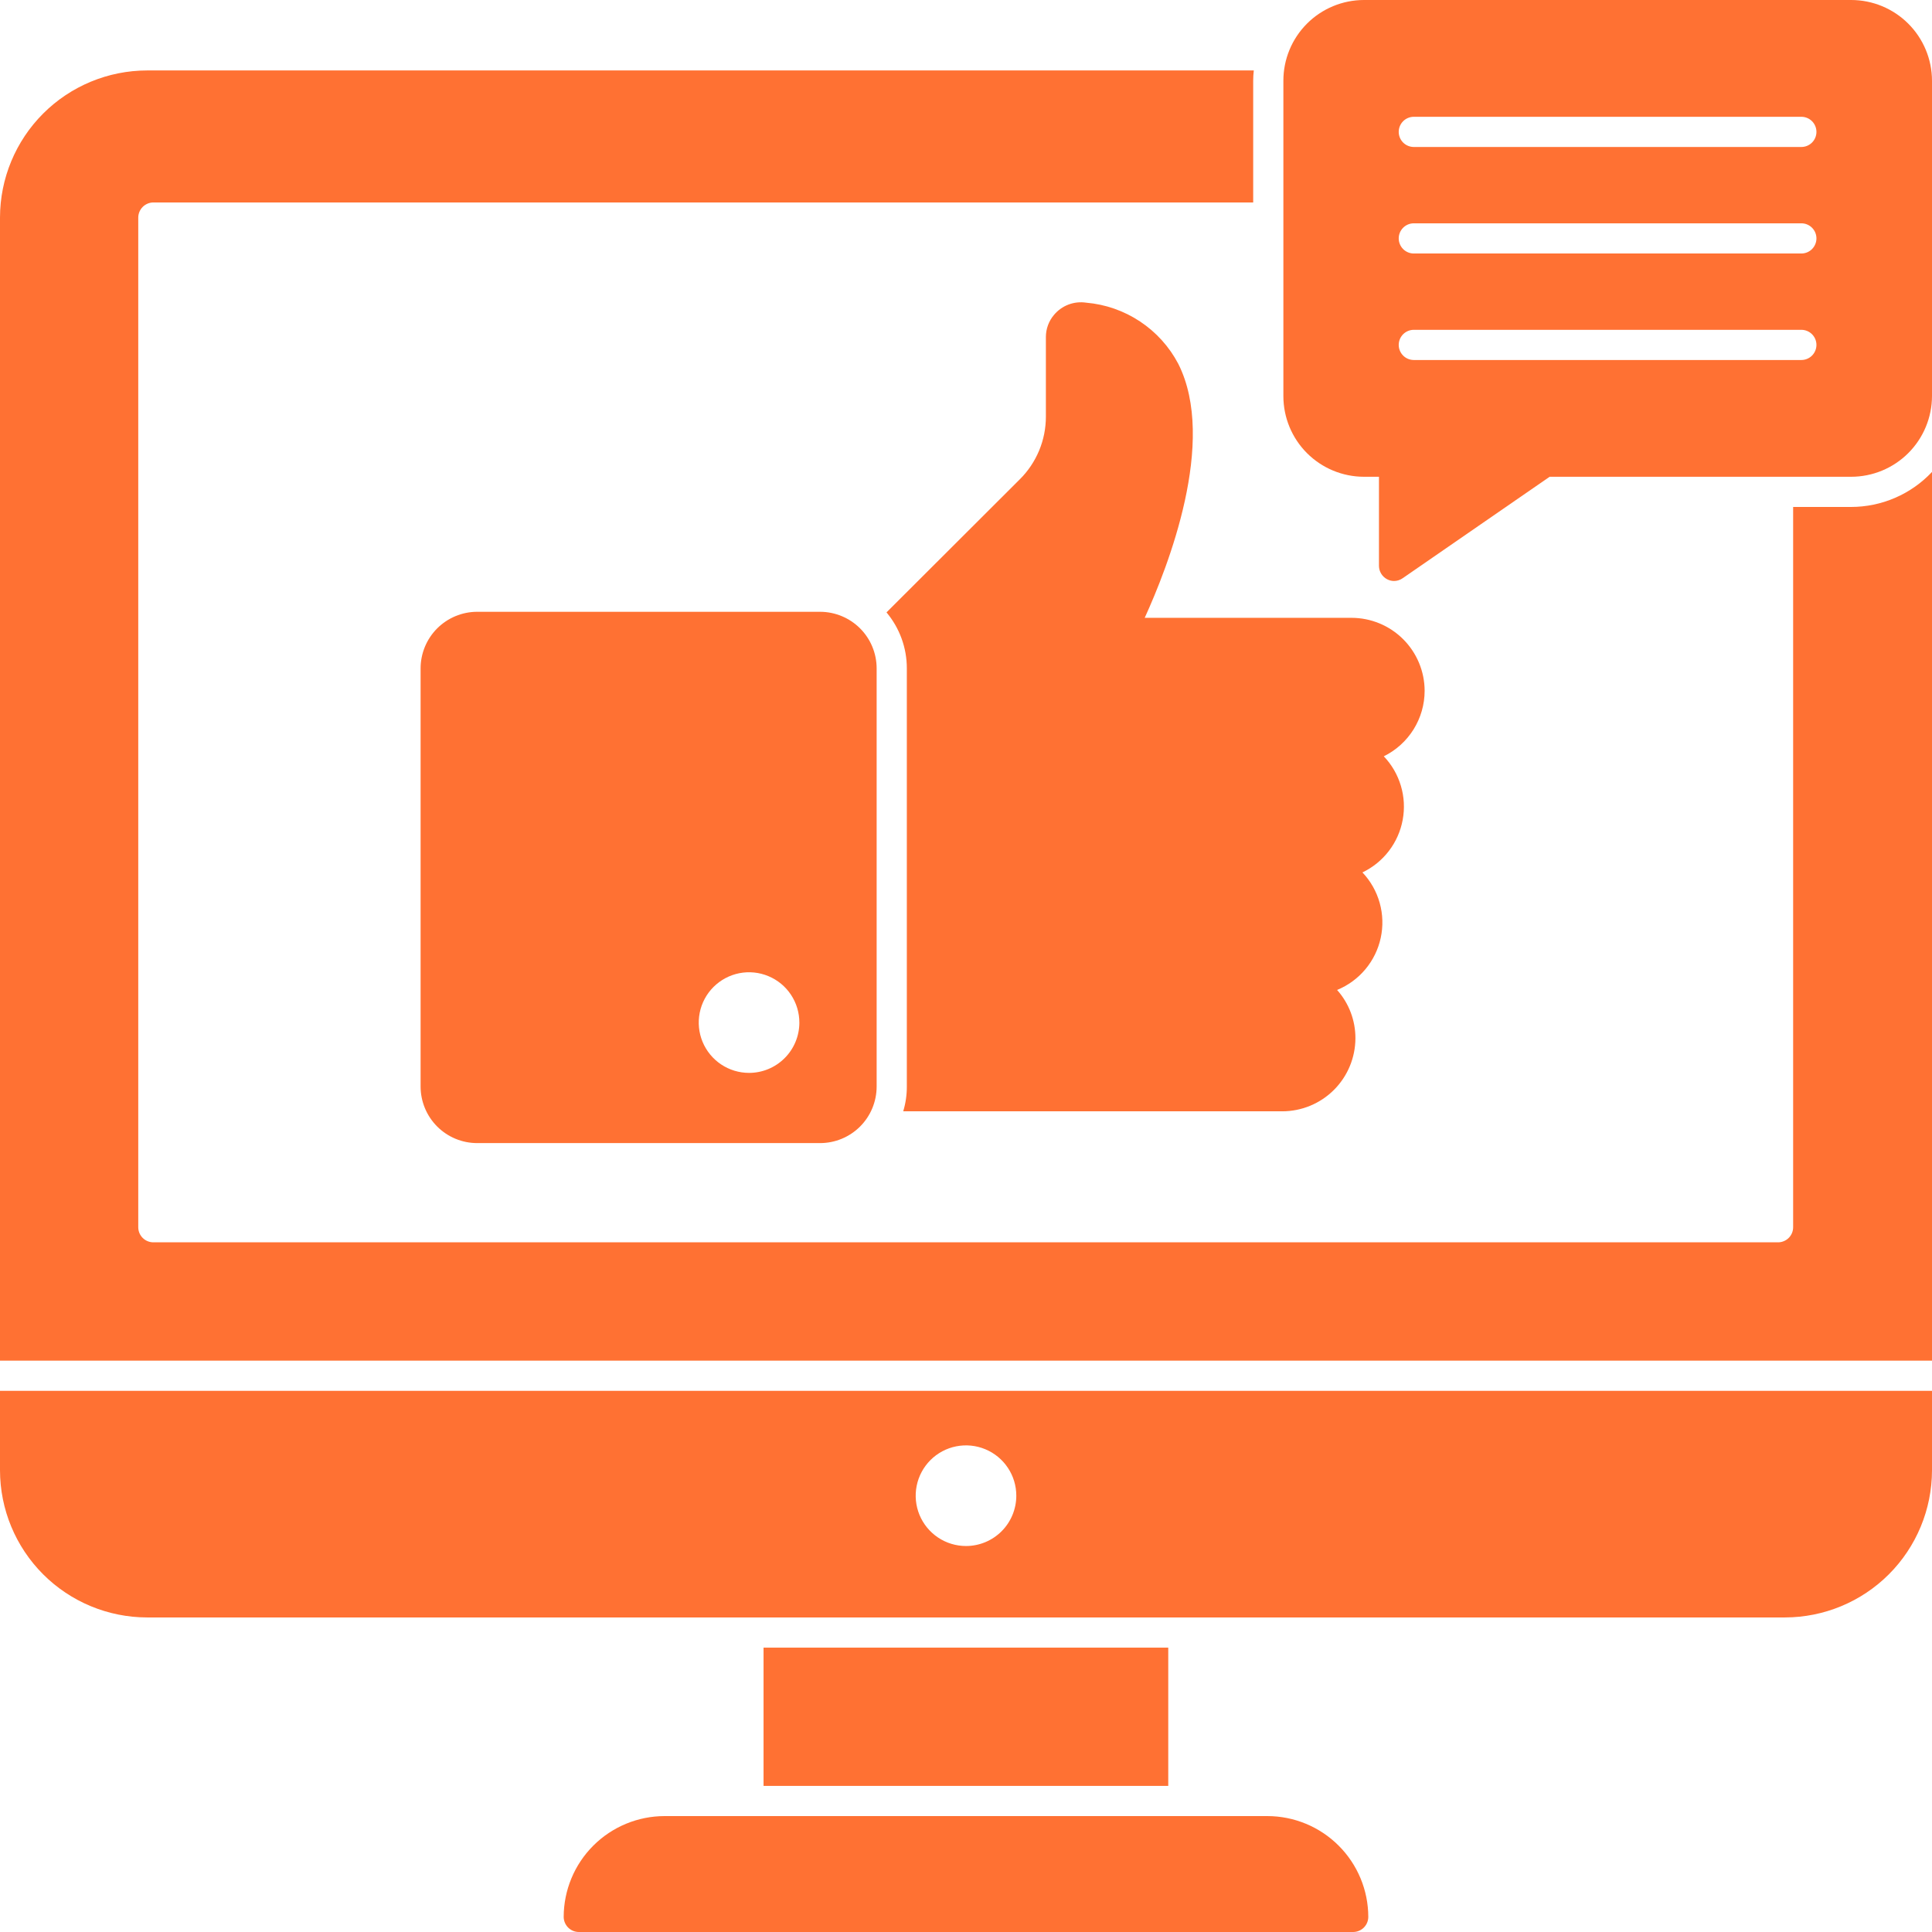 <svg width="80" height="80" viewBox="0 0 80 80" fill="none" xmlns="http://www.w3.org/2000/svg">
<path d="M0 57.592V60.883C0.002 62.498 0.644 64.047 1.786 65.189C2.928 66.331 4.477 66.973 6.092 66.975H73.908C75.523 66.973 77.072 66.331 78.214 65.189C79.356 64.047 79.998 62.498 80 60.883V57.592H0ZM40 64.017C39.588 64.017 39.185 63.895 38.843 63.666C38.5 63.437 38.233 63.111 38.075 62.731C37.918 62.35 37.876 61.931 37.957 61.527C38.037 61.123 38.236 60.752 38.527 60.46C38.818 60.169 39.189 59.97 39.594 59.89C39.998 59.81 40.417 59.851 40.797 60.009C41.178 60.166 41.503 60.433 41.732 60.776C41.961 61.118 42.083 61.521 42.083 61.933C42.083 62.486 41.864 63.016 41.473 63.407C41.082 63.797 40.553 64.017 40 64.017V64.017Z" fill="#FF7133"/>
<path d="M80 19.542V56.342H0V9.008C0.002 7.393 0.644 5.845 1.786 4.703C2.928 3.561 4.477 2.919 6.092 2.917H51.917C51.9 3.058 51.892 3.2 51.892 3.342V8.383H6.35C6.185 8.384 6.026 8.451 5.909 8.568C5.792 8.685 5.726 8.843 5.725 9.008V50.817C5.725 50.899 5.741 50.98 5.772 51.056C5.804 51.132 5.85 51.201 5.908 51.259C5.966 51.317 6.035 51.363 6.111 51.394C6.187 51.426 6.268 51.442 6.35 51.442H73.625C73.707 51.442 73.788 51.426 73.864 51.394C73.94 51.363 74.009 51.317 74.067 51.259C74.125 51.201 74.171 51.132 74.203 51.056C74.234 50.98 74.25 50.899 74.25 50.817V20.992H76.65C77.278 20.991 77.899 20.863 78.475 20.613C79.051 20.364 79.57 19.999 80 19.542V19.542Z" fill="#FF7133"/>
<path d="M48.375 68.225H31.617V73.95H48.375V68.225Z" fill="#FF7133"/>
<path d="M56.658 79.375C56.657 79.54 56.591 79.699 56.474 79.816C56.357 79.933 56.198 79.999 56.033 80H23.966C23.801 79.999 23.642 79.933 23.526 79.816C23.409 79.699 23.342 79.54 23.341 79.375C23.343 78.268 23.784 77.207 24.566 76.425C25.349 75.642 26.41 75.202 27.516 75.2H52.475C53.583 75.2 54.645 75.64 55.429 76.422C56.214 77.205 56.656 78.267 56.658 79.375V79.375Z" fill="#FF7133"/>
<path d="M57.3 31.317C57.629 31.662 57.871 32.08 58.007 32.537C58.144 32.994 58.17 33.477 58.083 33.946C57.997 34.415 57.801 34.857 57.511 35.236C57.222 35.614 56.846 35.919 56.416 36.125C56.753 36.481 56.998 36.914 57.13 37.386C57.262 37.858 57.277 38.356 57.173 38.835C57.07 39.314 56.851 39.761 56.536 40.137C56.222 40.512 55.82 40.806 55.366 40.992C55.857 41.542 56.127 42.254 56.125 42.992C56.123 43.793 55.804 44.562 55.237 45.129C54.67 45.696 53.901 46.015 53.1 46.017H37.4C37.501 45.684 37.551 45.339 37.55 44.992V27.675C37.551 26.828 37.253 26.007 36.708 25.358L42.233 19.842C42.573 19.503 42.843 19.1 43.028 18.657C43.212 18.214 43.307 17.738 43.308 17.258V13.95C43.309 13.617 43.427 13.296 43.641 13.042C43.801 12.849 44.007 12.701 44.241 12.612C44.475 12.523 44.727 12.496 44.975 12.533C45.772 12.601 46.54 12.869 47.207 13.312C47.874 13.755 48.419 14.358 48.791 15.067C50.408 18.275 48.358 23.483 47.4 25.583H55.966C56.767 25.584 57.535 25.902 58.101 26.467C58.668 27.033 58.988 27.799 58.991 28.6V28.608C58.99 29.172 58.831 29.725 58.532 30.204C58.233 30.682 57.806 31.068 57.3 31.317Z" fill="#FF7133"/>
<path d="M33.958 25.333H19.758C19.137 25.334 18.542 25.581 18.103 26.02C17.664 26.459 17.417 27.054 17.416 27.675V44.992C17.417 45.613 17.664 46.208 18.103 46.647C18.542 47.086 19.137 47.333 19.758 47.333H33.958C34.579 47.333 35.174 47.086 35.614 46.647C36.053 46.208 36.299 45.613 36.3 44.992V27.675C36.299 27.054 36.053 26.459 35.614 26.02C35.174 25.581 34.579 25.334 33.958 25.333V25.333ZM31.017 44.426C30.604 44.426 30.201 44.303 29.858 44.074C29.516 43.845 29.249 43.519 29.091 43.138C28.934 42.757 28.893 42.338 28.974 41.934C29.055 41.529 29.254 41.158 29.546 40.867C29.838 40.576 30.21 40.378 30.614 40.298C31.019 40.219 31.438 40.261 31.818 40.42C32.199 40.578 32.524 40.846 32.752 41.19C32.98 41.533 33.101 41.937 33.1 42.349C33.098 42.901 32.878 43.429 32.487 43.818C32.097 44.207 31.568 44.426 31.017 44.426V44.426Z" fill="#FF7133"/>
<path d="M76.65 4.18712e-07H56.475C55.59 0.002 54.742 0.354 54.117 0.981C53.492 1.608 53.141 2.457 53.142 3.342V16.4C53.141 17.285 53.492 18.134 54.117 18.761C54.742 19.387 55.59 19.74 56.475 19.742H57.1V23.433C57.101 23.547 57.132 23.657 57.191 23.754C57.25 23.851 57.333 23.93 57.433 23.983C57.523 24.032 57.623 24.058 57.725 24.058C57.853 24.057 57.978 24.016 58.083 23.942L64.167 19.742H76.65C77.537 19.742 78.388 19.39 79.016 18.764C79.644 18.137 79.998 17.287 80 16.4V3.342C79.998 2.454 79.644 1.604 79.016 0.978C78.388 0.351 77.537 -0 76.65 4.18712e-07V4.18712e-07ZM74.59 14.907H58.543C58.377 14.907 58.218 14.841 58.101 14.724C57.984 14.606 57.918 14.447 57.918 14.282C57.918 14.116 57.984 13.957 58.101 13.84C58.218 13.723 58.377 13.657 58.543 13.657H74.59C74.756 13.657 74.915 13.723 75.032 13.84C75.149 13.957 75.215 14.116 75.215 14.282C75.215 14.447 75.149 14.606 75.032 14.724C74.915 14.841 74.756 14.907 74.59 14.907V14.907ZM74.59 10.497H58.543C58.377 10.497 58.218 10.431 58.101 10.314C57.984 10.196 57.918 10.037 57.918 9.872C57.918 9.706 57.984 9.547 58.101 9.43C58.218 9.313 58.377 9.247 58.543 9.247H74.59C74.756 9.247 74.915 9.313 75.032 9.43C75.149 9.547 75.215 9.706 75.215 9.872C75.215 10.037 75.149 10.196 75.032 10.314C74.915 10.431 74.756 10.497 74.59 10.497V10.497ZM74.59 6.086H58.543C58.377 6.086 58.218 6.02 58.101 5.903C57.984 5.786 57.918 5.627 57.918 5.461C57.918 5.295 57.984 5.136 58.101 5.019C58.218 4.902 58.377 4.836 58.543 4.836H74.59C74.756 4.836 74.915 4.902 75.032 5.019C75.149 5.136 75.215 5.295 75.215 5.461C75.215 5.627 75.149 5.786 75.032 5.903C74.915 6.02 74.756 6.086 74.59 6.086V6.086Z" fill="#FF7133"/>
</svg>
